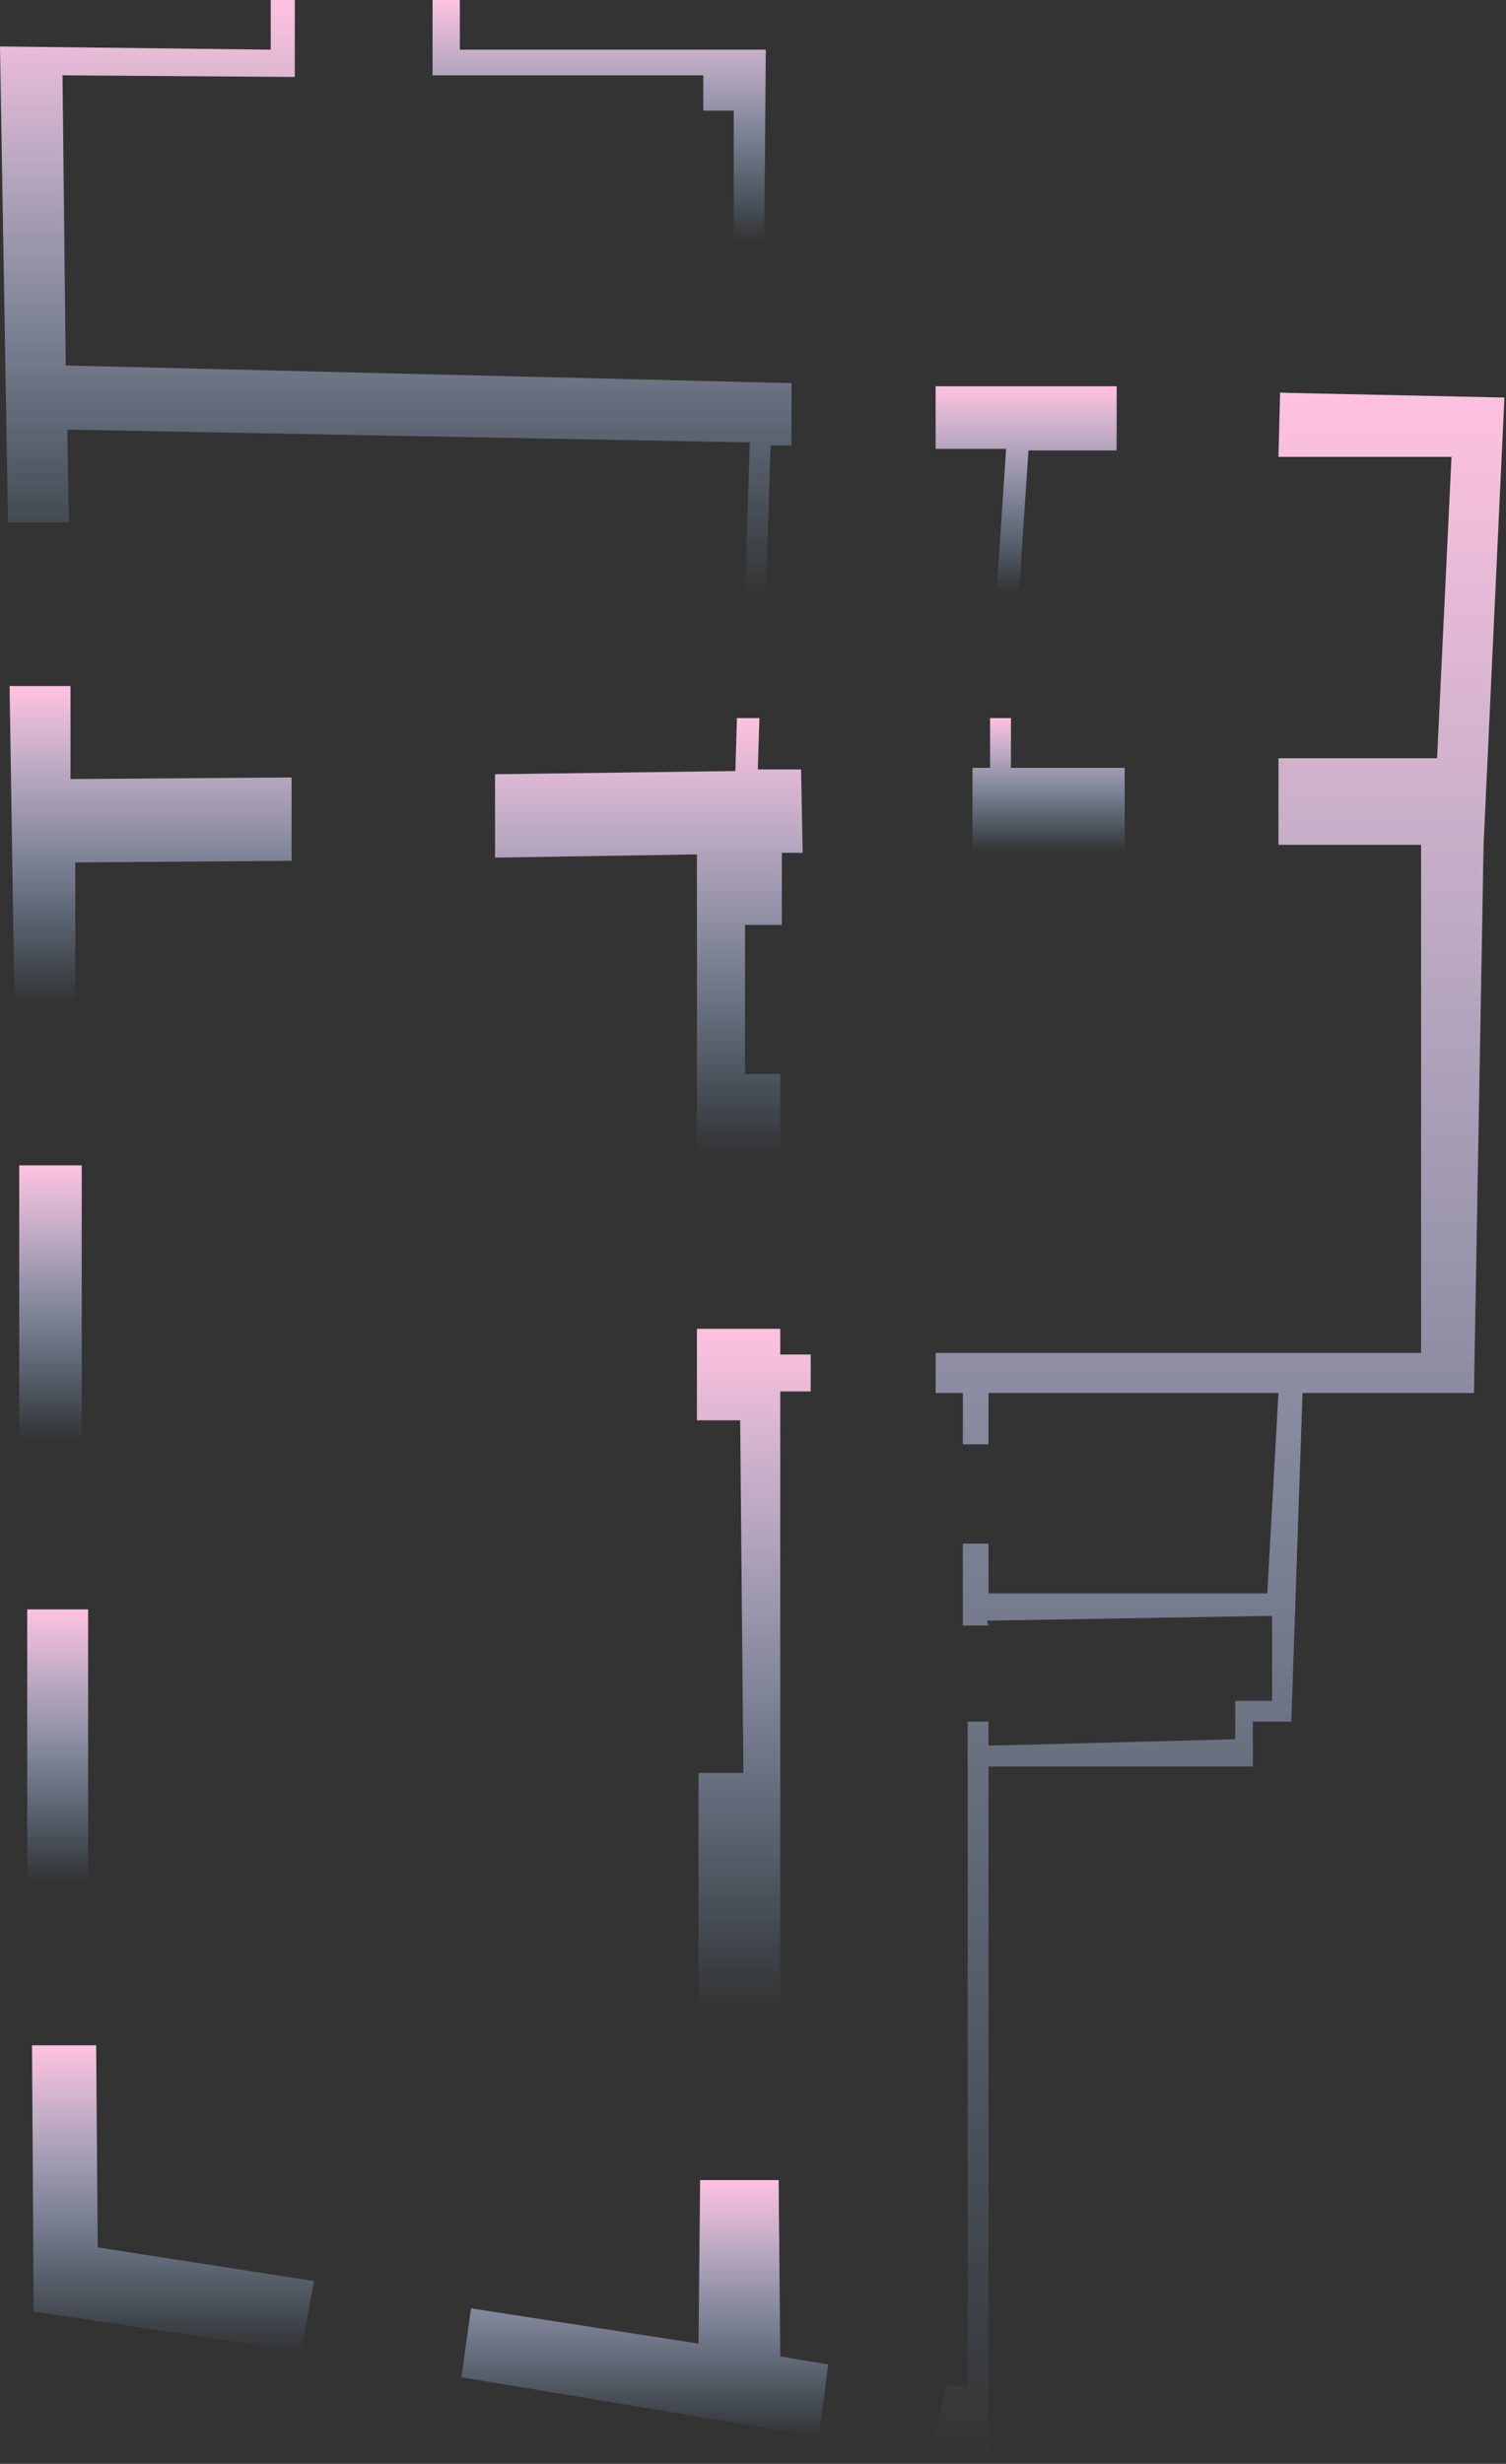 <svg width="644" height="1053" viewBox="0 0 644 1053" fill="none" xmlns="http://www.w3.org/2000/svg">
<rect x="0" y="0" width="644" height="1053" fill="#333333" stroke="none"/>
<g style="mix-blend-mode:soft-light">
<path d="M30.145 293.225H4.111L6.167 428.19H32.2L32.2 368.586L124.689 367.901V332.275L30.145 332.96L30.145 293.225Z" fill="url(#paint0_linear_502_19)"/>
<path d="M30.145 293.225H4.111L6.167 428.19H32.2L32.2 368.586L124.689 367.901V332.275L30.145 332.96L30.145 293.225Z" fill="url(#paint1_linear_502_19)"/>
<path d="M8.221 615.908L8.221 498.07H34.94L34.94 615.908H8.221Z" fill="url(#paint2_linear_502_19)"/>
<path d="M8.221 615.908L8.221 498.07H34.94L34.94 615.908H8.221Z" fill="url(#paint3_linear_502_19)"/>
<path d="M11.648 804.309L11.648 687.842H37.682L37.682 804.309H11.648Z" fill="url(#paint4_linear_502_19)"/>
<path d="M11.648 804.309L11.648 687.842H37.682L37.682 804.309H11.648Z" fill="url(#paint5_linear_502_19)"/>
<path d="M14.388 987.916L13.703 874.189H41.107L41.792 960.512L134.281 974.899L128.8 1005.04L14.388 987.916Z" fill="url(#paint6_linear_502_19)"/>
<path d="M14.388 987.916L13.703 874.189H41.107L41.792 960.512L134.281 974.899L128.8 1005.04L14.388 987.916Z" fill="url(#paint7_linear_502_19)"/>
<path d="M197.311 1016.01L201.421 986.548L298.706 1001.62L299.391 931.74H332.961L333.646 1007.1L354.199 1010.53L350.088 1041.36L197.311 1016.01Z" fill="url(#paint8_linear_502_19)"/>
<path d="M197.311 1016.01L201.421 986.548L298.706 1001.62L299.391 931.74H332.961L333.646 1007.1L354.199 1010.53L350.088 1041.36L197.311 1016.01Z" fill="url(#paint9_linear_502_19)"/>
<path d="M333.645 859.117H298.705V757.722H307.611H317.887L316.517 607H298.02V567.949H333.645V578.911H346.662V594.668H333.645V859.117Z" fill="url(#paint10_linear_502_19)"/>
<path d="M333.645 859.117H298.705V757.722H307.611H317.887L316.517 607H298.02V567.949H333.645V578.911H346.662V594.668H333.645V859.117Z" fill="url(#paint11_linear_502_19)"/>
<path d="M398.045 1047.52L404.896 1018.75L413.802 1020.8V735.799H422.709V746.075L528.214 743.335V726.892H543.972V690.582L422.023 692.637L422.709 694.693H411.747V659.752H422.709L422.709 680.991H541.916L546.712 595.353H422.709V617.276H411.747V595.353H400.1V578.225H607.686V361.048H546.712V324.053H614.537L620.703 195.254H546.712L547.397 167.85L643.311 169.905L634.405 361.048L630.294 595.353H556.988L552.193 735.799H535.75V754.982H422.709V1053L398.045 1047.52Z" fill="url(#paint12_linear_502_19)"/>
<path d="M398.045 1047.52L404.896 1018.75L413.802 1020.8V735.799H422.709V746.075L528.214 743.335V726.892H543.972V690.582L422.023 692.637L422.709 694.693H411.747V659.752H422.709L422.709 680.991H541.916L546.712 595.353H422.709V617.276H411.747V595.353H400.1V578.225H607.686V361.048H546.712V324.053H614.537L620.703 195.254H546.712L547.397 167.85L643.311 169.905L634.405 361.048L630.294 595.353H556.988L552.193 735.799H535.75V754.982H422.709V1053L398.045 1047.52Z" fill="url(#paint13_linear_502_19)"/>
<path d="M115.782 21.238V0L126.059 0V32.885L26.719 32.2L28.089 156.203L338.44 163.739V190.458H329.534L327.478 254.858H318.572L320.627 189.088L28.774 183.607L29.459 223.343H3.426L0 19.868L115.782 21.238Z" fill="url(#paint14_linear_502_19)"/>
<path d="M115.782 21.238V0L126.059 0V32.885L26.719 32.2L28.089 156.203L338.44 163.739V190.458H329.534L327.478 254.858H318.572L320.627 189.088L28.774 183.607L29.459 223.343H3.426L0 19.868L115.782 21.238Z" fill="url(#paint15_linear_502_19)"/>
<path d="M184.979 32.2V0L196.625 0V21.238L299.39 21.238H327.48L326.795 103.45H313.778V47.272H300.761V32.2L184.979 32.2Z" fill="url(#paint16_linear_502_19)"/>
<path d="M184.979 32.2V0L196.625 0V21.238L299.39 21.238H327.48L326.795 103.45H313.778V47.272H300.761V32.2L184.979 32.2Z" fill="url(#paint17_linear_502_19)"/>
<path d="M211.697 366.53V330.904L314.462 329.534L315.148 306.926H324.739L324.054 328.849H342.552L343.237 364.474H334.33V395.304H318.573V459.018H333.645V493.273H298.02V365.159L211.697 366.53Z" fill="url(#paint18_linear_502_19)"/>
<path d="M211.697 366.53V330.904L314.462 329.534L315.148 306.926H324.739L324.054 328.849H342.552L343.237 364.474H334.33V395.304H318.573V459.018H333.645V493.273H298.02V365.159L211.697 366.53Z" fill="url(#paint19_linear_502_19)"/>
<path d="M415.857 363.789V328.164H423.394V306.926H432.3V328.164H480.942V363.789H415.857Z" fill="url(#paint20_linear_502_19)"/>
<path d="M415.857 363.789V328.164H423.394V306.926H432.3V328.164H480.942V363.789H415.857Z" fill="url(#paint21_linear_502_19)"/>
<path d="M400.1 191.826V165.107H477.516L477.47 192.511H439.79L435.725 253.486H426.133L430.244 191.826H400.1Z" fill="url(#paint22_linear_502_19)"/>
<path d="M400.1 191.826V165.107H477.516L477.47 192.511H439.79L435.725 253.486H426.133L430.244 191.826H400.1Z" fill="url(#paint23_linear_502_19)"/>
</g>
<defs>
<linearGradient id="paint0_linear_502_19" x1="64.4" y1="293.225" x2="64.4" y2="428.19" gradientUnits="userSpaceOnUse">
<stop stop-color="#B1F7FF"/>
<stop offset="0" stop-color="#5A8FCD" stop-opacity="0.354"/>
<stop offset="1" stop-color="#3A3FBA" stop-opacity="0"/>
</linearGradient>
<linearGradient id="paint1_linear_502_19" x1="64.4" y1="293.225" x2="64.4" y2="428.19" gradientUnits="userSpaceOnUse">
<stop stop-color="#FFC1DF">
	<animate attributeName="stop-color" values="#FFC1DF;#FFFFFF;#97FFD9;#FFA9A9;#FFC1DF;" dur="14s" repeatCount="indefinite" />
</stop>
<stop offset="1" stop-color="#B1ECFF" stop-opacity="0"/>
</linearGradient>
<linearGradient id="paint2_linear_502_19" x1="21.58" y1="498.07" x2="21.58" y2="615.908" gradientUnits="userSpaceOnUse">
<stop stop-color="#B1F7FF"/>
<stop offset="0" stop-color="#5A8FCD" stop-opacity="0.354"/>
<stop offset="1" stop-color="#3A3FBA" stop-opacity="0"/>
</linearGradient>
<linearGradient id="paint3_linear_502_19" x1="21.58" y1="498.07" x2="21.58" y2="615.908" gradientUnits="userSpaceOnUse">
<stop stop-color="#FFC1DF">
	<animate attributeName="stop-color" values="#FFC1DF;#C2F0F3;#97FFD9;#FFA9A9;#FFC1DF;" dur="14s" repeatCount="indefinite" />
</stop>
<stop offset="1" stop-color="#B1ECFF" stop-opacity="0"/>
</linearGradient>
<linearGradient id="paint4_linear_502_19" x1="24.665" y1="687.842" x2="24.665" y2="804.309" gradientUnits="userSpaceOnUse">
<stop stop-color="#B1F7FF"/>
<stop offset="0" stop-color="#5A8FCD" stop-opacity="0.354"/>
<stop offset="1" stop-color="#3A3FBA" stop-opacity="0"/>
</linearGradient>
<linearGradient id="paint5_linear_502_19" x1="24.665" y1="687.842" x2="24.665" y2="804.309" gradientUnits="userSpaceOnUse">
<stop stop-color="#FFC1DF">
	<animate attributeName="stop-color" values="#FFC1DF;#C2F0F3;#FFFFFF;#FFA9A9;#FFC1DF;" dur="12s" repeatCount="indefinite" />
</stop>
<stop offset="1" stop-color="#B1ECFF" stop-opacity="0"/>
</linearGradient>
<linearGradient id="paint6_linear_502_19" x1="73.992" y1="874.189" x2="73.992" y2="1005.04" gradientUnits="userSpaceOnUse">
<stop stop-color="#B1F7FF"/>
<stop offset="0" stop-color="#5A8FCD" stop-opacity="0.354"/>
<stop offset="1" stop-color="#3A3FBA" stop-opacity="0"/>
</linearGradient>
<linearGradient id="paint7_linear_502_19" x1="73.992" y1="874.189" x2="73.992" y2="1005.04" gradientUnits="userSpaceOnUse">
<stop stop-color="#FFC1DF">
	<animate attributeName="stop-color" values="#FFC1DF;#C2F0F3;#FFFFFF;#97FFD9;#FFC1DF;" dur="14s" repeatCount="indefinite" />
</stop>
<stop offset="1" stop-color="#B1ECFF" stop-opacity="0"/>
</linearGradient>
<linearGradient id="paint8_linear_502_19" x1="275.755" y1="931.74" x2="275.755" y2="1041.36" gradientUnits="userSpaceOnUse">
<stop stop-color="#B1F7FF"/>
<stop offset="0" stop-color="#5A8FCD" stop-opacity="0.354"/>
<stop offset="1" stop-color="#3A3FBA" stop-opacity="0"/>
</linearGradient>
<linearGradient id="paint9_linear_502_19" x1="275.755" y1="931.74" x2="275.755" y2="1041.36" gradientUnits="userSpaceOnUse">
<stop stop-color="#FFC1DF">
	<animate attributeName="stop-color" values="#FFC1DF;#C2F0F3;#FFFFFF;#97FFD9;#FFA9A9;;;" dur="14s" repeatCount="indefinite" />
</stop>
<stop offset="1" stop-color="#B1ECFF" stop-opacity="0"/>
</linearGradient>
<linearGradient id="paint10_linear_502_19" x1="322.341" y1="567.949" x2="322.341" y2="859.117" gradientUnits="userSpaceOnUse">
<stop stop-color="#B1F7FF"/>
<stop offset="0" stop-color="#5A8FCD" stop-opacity="0.354"/>
<stop offset="1" stop-color="#3A3FBA" stop-opacity="0"/>
</linearGradient>
<linearGradient id="paint11_linear_502_19" x1="322.341" y1="567.949" x2="322.341" y2="859.117" gradientUnits="userSpaceOnUse">
<stop stop-color="#FFC1DF">
	<animate attributeName="stop-color" values="#C2F0F3;#FFFFFF;#97FFD9;#FFA9A9;#FFC1DF;;" dur="10s" repeatCount="indefinite" />
</stop>
<stop offset="1" stop-color="#B1ECFF" stop-opacity="0"/>
</linearGradient>
<linearGradient id="paint12_linear_502_19" x1="520.678" y1="167.85" x2="520.678" y2="1053" gradientUnits="userSpaceOnUse">
<stop stop-color="#B1F7FF"/>
<stop offset="0" stop-color="#5A8FCD" stop-opacity="0.354"/>
<stop offset="1" stop-color="#3A3FBA" stop-opacity="0"/>
</linearGradient>
<linearGradient id="paint13_linear_502_19" x1="520.678" y1="167.85" x2="520.678" y2="1053" gradientUnits="userSpaceOnUse">
<stop stop-color="#FFC1DF">
	<animate attributeName="stop-color" values="#FFC1DF;#FFFFFF;#97FFD9;#FFA9A9;#FFC1DF;;" dur="14s" repeatCount="indefinite" />
</stop>
<stop offset="1" stop-color="#B1ECFF" stop-opacity="0"/>
</linearGradient>
<linearGradient id="paint14_linear_502_19" x1="169.22" y1="0" x2="169.22" y2="254.858" gradientUnits="userSpaceOnUse">
<stop stop-color="#B1F7FF"/>
<stop offset="0" stop-color="#5A8FCD" stop-opacity="0.354"/>
<stop offset="1" stop-color="#3A3FBA" stop-opacity="0"/>
</linearGradient>
<linearGradient id="paint15_linear_502_19" x1="169.22" y1="0" x2="169.22" y2="254.858" gradientUnits="userSpaceOnUse">
<stop stop-color="#FFC1DF">
	<animate attributeName="stop-color" values="#FFC1DF;#C2F0F3;#97FFD9;#FFA9A9;#FFC1DF;;" dur="14s" repeatCount="indefinite" />
</stop>
<stop offset="1" stop-color="#B1ECFF" stop-opacity="0"/>
</linearGradient>
<linearGradient id="paint16_linear_502_19" x1="256.229" y1="0" x2="256.229" y2="103.45" gradientUnits="userSpaceOnUse">
<stop stop-color="#B1F7FF"/>
<stop offset="0" stop-color="#5A8FCD" stop-opacity="0.354"/>
<stop offset="1" stop-color="#3A3FBA" stop-opacity="0"/>
</linearGradient>
<linearGradient id="paint17_linear_502_19" x1="256.229" y1="0" x2="256.229" y2="103.45" gradientUnits="userSpaceOnUse">
<stop stop-color="#FFC1DF">
	<animate attributeName="stop-color" values="#FFC1DF;#C2F0F3;#FFFFFF;#FFA9A9;#FFC1DF;" dur="8s" repeatCount="indefinite" />
</stop>
<stop offset="1" stop-color="#B1ECFF" stop-opacity="0"/>
</linearGradient>
<linearGradient id="paint18_linear_502_19" x1="277.467" y1="306.926" x2="277.467" y2="493.273" gradientUnits="userSpaceOnUse">
<stop stop-color="#B1F7FF"/>
<stop offset="0" stop-color="#5A8FCD" stop-opacity="0.354"/>
<stop offset="1" stop-color="#3A3FBA" stop-opacity="0"/>
</linearGradient>
<linearGradient id="paint19_linear_502_19" x1="277.467" y1="306.926" x2="277.467" y2="493.273" gradientUnits="userSpaceOnUse">
<stop stop-color="#FFC1DF">
	<animate attributeName="stop-color" values="#FFC1DF;#C2F0F3;#FFFFFF;#97FFD9;#FFC1DF;" dur="14s" repeatCount="indefinite" />
</stop>
<stop offset="1" stop-color="#B1ECFF" stop-opacity="0"/>
</linearGradient>
<linearGradient id="paint20_linear_502_19" x1="448.4" y1="306.926" x2="448.4" y2="363.789" gradientUnits="userSpaceOnUse">
<stop stop-color="#B1F7FF"/>
<stop offset="0" stop-color="#5A8FCD" stop-opacity="0.354"/>
<stop offset="1" stop-color="#3A3FBA" stop-opacity="0"/>
</linearGradient>
<linearGradient id="paint21_linear_502_19" x1="448.4" y1="306.926" x2="448.4" y2="363.789" gradientUnits="userSpaceOnUse">
<stop stop-color="#FFC1DF">
	<animate attributeName="stop-color" values="#FFC1DF;#C2F0F3;#FFFFFF;#97FFD9;#FFA9A9;#FFC1DF;" dur="14s" repeatCount="indefinite" />
</stop>
<stop offset="1" stop-color="#B1ECFF" stop-opacity="0"/>
</linearGradient>
<linearGradient id="paint22_linear_502_19" x1="438.808" y1="165.107" x2="438.808" y2="253.486" gradientUnits="userSpaceOnUse">
<stop stop-color="#B1F7FF"/>
<stop offset="0" stop-color="#5A8FCD" stop-opacity="0.354"/>
<stop offset="1" stop-color="#3A3FBA" stop-opacity="0"/>
</linearGradient>
<linearGradient id="paint23_linear_502_19" x1="438.808" y1="165.107" x2="438.808" y2="253.486" gradientUnits="userSpaceOnUse">
<stop stop-color="#FFC1DF">
	<animate attributeName="stop-color" values="#FFC1DF;#C2F0F3;#FFFFFF;#97FFD9;#FFA9A9;#FFC1DF;" dur="4s" repeatCount="indefinite" />
</stop>
<stop offset="1" stop-color="#B1ECFF" stop-opacity="0"/>
</linearGradient>
</defs>
</svg>
